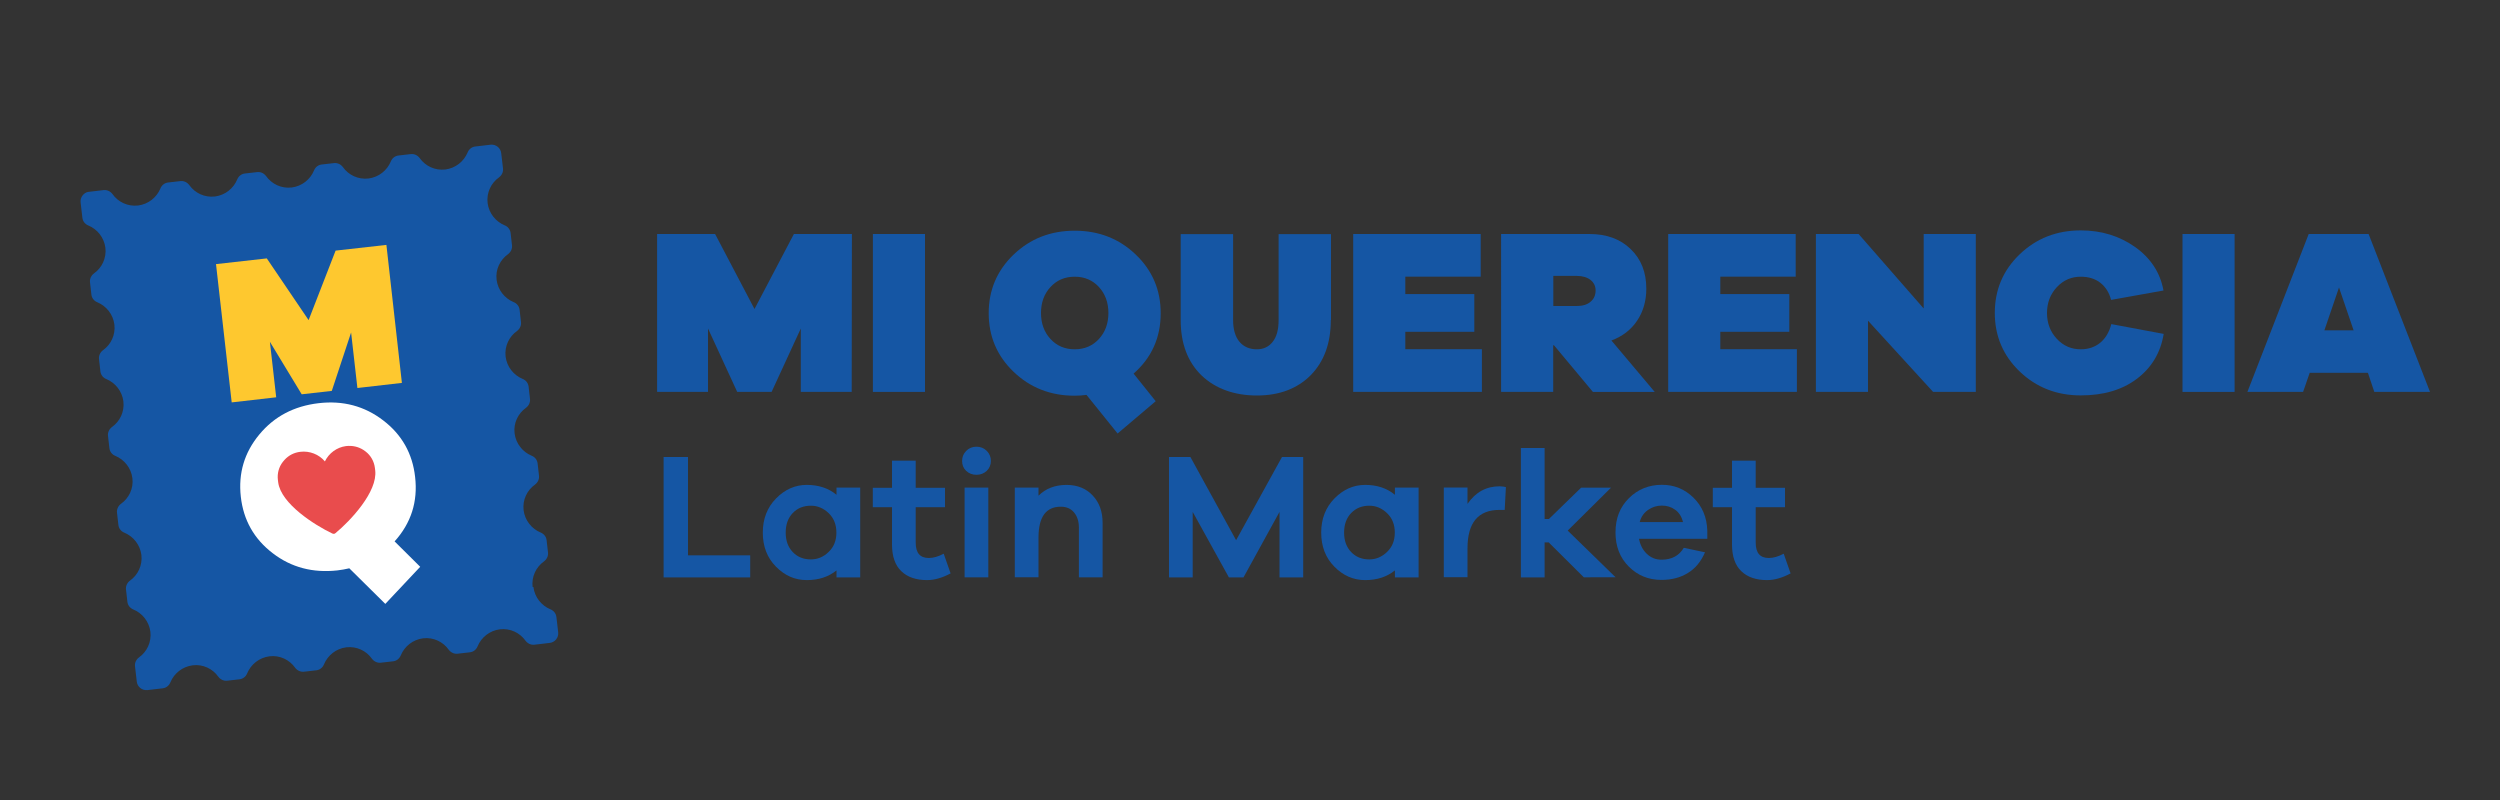 <?xml version="1.0" encoding="utf-8"?>
<!-- Generator: Adobe Illustrator 26.3.1, SVG Export Plug-In . SVG Version: 6.00 Build 0)  -->
<svg version="1.1" id="Layer_1" xmlns="http://www.w3.org/2000/svg" xmlns:xlink="http://www.w3.org/1999/xlink" x="0px" y="0px"
	 viewBox="0 0 250 80" style="enable-background:new 0 0 250 80;" xml:space="preserve">
<rect x="0" y="0" width="250" height="80" fill="#333333" stroke="none"/>
<style type="text/css">
	.st0{fill:#1556A4;}
	.st1{fill:#FEC82F;}
	.st2{fill:#FFFFFF;}
	.st3{fill-rule:evenodd;clip-rule:evenodd;fill:#E94C4D;}
</style>
<g id="Capa_1-2">
	<path class="st0" d="M85.17,39.19h-5.09v-6.34l-2.92,6.34h-3.44l-2.92-6.34v6.34h-5.09V23.4h5.8l3.94,7.5l3.94-7.5h5.8L85.17,39.19
		L85.17,39.19z"/>
	<path class="st0" d="M87.29,39.19V23.4h5.21v15.79H87.29z"/>
	<path class="st0" d="M113.36,37.36l2.21,2.76l-3.81,3.23l-3.11-3.86c-0.38,0.05-0.77,0.08-1.18,0.08c-2.42,0-4.45-0.8-6.11-2.39
		c-1.66-1.59-2.49-3.55-2.49-5.86s0.83-4.27,2.49-5.86s3.69-2.39,6.11-2.39c2.42,0,4.45,0.8,6.11,2.39
		c1.66,1.59,2.49,3.55,2.49,5.86C116.07,33.75,115.17,35.77,113.36,37.36L113.36,37.36z M105.04,33.89
		c0.63,0.69,1.44,1.04,2.43,1.04s1.8-0.35,2.43-1.04c0.63-0.69,0.94-1.55,0.94-2.59c0-1.04-0.31-1.9-0.94-2.59
		c-0.63-0.69-1.44-1.04-2.43-1.04s-1.8,0.35-2.43,1.04c-0.63,0.69-0.94,1.55-0.94,2.59C104.1,32.34,104.41,33.2,105.04,33.89z"/>
	<path class="st0" d="M133.08,32.01c0,2.33-0.68,4.16-2.02,5.52c-1.35,1.35-3.15,2.02-5.38,2.02c-2.23,0-4.15-0.68-5.54-2.02
		c-1.38-1.35-2.07-3.19-2.07-5.52v-8.6h5.24v8.6c0,0.94,0.22,1.67,0.64,2.17c0.42,0.5,1.01,0.75,1.74,0.75
		c0.66,0,1.19-0.25,1.58-0.75c0.4-0.5,0.59-1.22,0.59-2.17v-8.6h5.24v8.6H133.08z"/>
	<path class="st0" d="M148.18,39.19h-12.86V23.4h12.75v4.27h-7.54v1.74h6.9v3.77h-6.9v1.74h7.66V39.19L148.18,39.19z"/>
	<path class="st0" d="M159.29,39.19l-3.89-4.66h-0.08v4.66h-5.21V23.4h8.83c1.71,0,3.09,0.5,4.13,1.51
		c1.05,1.01,1.56,2.33,1.56,3.96c0,1.22-0.31,2.3-0.92,3.2c-0.61,0.91-1.47,1.57-2.57,1.98l4.33,5.14h-6.22L159.29,39.19z
		 M155.33,30.6h2.35c0.58,0,1.05-0.14,1.37-0.42c0.34-0.28,0.51-0.66,0.51-1.13c0-0.44-0.17-0.79-0.51-1.06
		c-0.34-0.26-0.8-0.4-1.37-0.4h-2.35V30.6L155.33,30.6z"/>
	<path class="st0" d="M179.68,39.19h-12.86V23.4h12.75v4.27h-7.54v1.74h6.9v3.77h-6.9v1.74h7.66V39.19L179.68,39.19z"/>
	<path class="st0" d="M197.58,39.19h-4.27l-6.51-7.12v7.12h-5.21V23.4h4.27l6.51,7.45V23.4h5.21V39.19z"/>
	<path class="st0" d="M216.37,33.39c-0.31,1.88-1.21,3.38-2.68,4.49s-3.34,1.66-5.61,1.66c-2.42,0-4.45-0.8-6.11-2.39
		c-1.66-1.59-2.49-3.55-2.49-5.86s0.83-4.27,2.49-5.86c1.66-1.59,3.69-2.39,6.11-2.39c2.06,0,3.87,0.56,5.43,1.66
		c1.56,1.11,2.51,2.56,2.84,4.35l-5.24,0.94c-0.19-0.73-0.55-1.29-1.06-1.7c-0.52-0.41-1.18-0.62-1.98-0.62
		c-0.94,0-1.74,0.35-2.39,1.05c-0.65,0.7-0.98,1.56-0.98,2.58s0.33,1.88,0.98,2.58c0.65,0.7,1.45,1.05,2.39,1.05
		c0.78,0,1.44-0.23,1.97-0.67c0.53-0.45,0.89-1.06,1.09-1.85L216.37,33.39L216.37,33.39z"/>
	<path class="st0" d="M218.25,39.19V23.4h5.21v15.79H218.25z"/>
	<path class="st0" d="M237.43,39.19l-0.64-1.91h-5.82l-0.66,1.91h-5.57l6.13-15.79h5.99L243,39.19H237.43z M233.9,28.75l-1.46,4.28
		h2.92C235.36,33.03,233.9,28.75,233.9,28.75z"/>
	<path class="st0" d="M75.02,57.74h-8.66V45.7h2.44v9.83h6.22L75.02,57.74L75.02,57.74z"/>
	<path class="st0" d="M86.02,57.74h-2.37v-0.7c-0.8,0.65-1.79,0.97-2.97,0.97s-2.21-0.45-3.09-1.35c-0.88-0.89-1.31-2.03-1.31-3.4
		s0.44-2.51,1.32-3.41c0.88-0.9,1.91-1.36,3.08-1.36c1.17,0,2.18,0.33,2.97,0.99v-0.72h2.37V57.74z M82.87,55.19
		c0.52-0.5,0.77-1.14,0.77-1.93c0-0.79-0.25-1.44-0.77-1.94s-1.11-0.75-1.78-0.75c-0.73,0-1.34,0.24-1.81,0.73
		c-0.47,0.49-0.71,1.14-0.71,1.96c0,0.82,0.24,1.46,0.71,1.95c0.47,0.49,1.07,0.73,1.81,0.73C81.76,55.94,82.36,55.69,82.87,55.19z"
		/>
	<path class="st0" d="M95.06,57.34c-0.83,0.44-1.6,0.67-2.34,0.67c-1.1,0-1.97-0.29-2.59-0.89c-0.62-0.59-0.93-1.49-0.93-2.68v-3.72
		h-1.92v-1.94h1.92v-2.71h2.37v2.71h2.93v1.94h-2.93v3.54c0,1.03,0.43,1.54,1.31,1.54c0.45,0,0.95-0.14,1.49-0.43L95.06,57.34
		L95.06,57.34z"/>
	<path class="st0" d="M98.68,45.09c0.27,0.28,0.41,0.61,0.41,1s-0.14,0.73-0.41,0.99c-0.27,0.26-0.62,0.4-1.03,0.4
		s-0.76-0.13-1.04-0.4c-0.27-0.26-0.4-0.59-0.4-0.99c0-0.4,0.14-0.72,0.41-1c0.27-0.28,0.62-0.42,1.03-0.42S98.39,44.81,98.68,45.09
		z M96.46,57.73v-8.97h2.37v8.97H96.46z"/>
	<path class="st0" d="M109.27,49.55c0.66,0.7,0.99,1.61,0.99,2.72v5.46h-2.37v-4.96c0-0.63-0.16-1.14-0.49-1.53
		c-0.33-0.39-0.77-0.57-1.32-0.57c-1.49,0-2.23,1.03-2.23,3.09v3.97h-2.37v-8.97h2.37v0.81c0.72-0.72,1.66-1.08,2.83-1.08
		C107.75,48.5,108.62,48.85,109.27,49.55L109.27,49.55z"/>
	<path class="st0" d="M130.32,57.74h-2.37v-6.55l-3.6,6.55h-1.46l-3.62-6.55v6.55h-2.37V45.7h2.14l4.57,8.32l4.59-8.32h2.12
		L130.32,57.74L130.32,57.74z"/>
	<path class="st0" d="M141.86,57.74h-2.37v-0.7c-0.8,0.65-1.79,0.97-2.97,0.97s-2.21-0.45-3.09-1.35c-0.88-0.89-1.31-2.03-1.31-3.4
		s0.44-2.51,1.32-3.41c0.88-0.9,1.91-1.36,3.08-1.36s2.18,0.33,2.97,0.99v-0.72h2.37V57.74z M138.71,55.19
		c0.52-0.5,0.77-1.14,0.77-1.93c0-0.79-0.25-1.44-0.77-1.94c-0.52-0.5-1.11-0.75-1.78-0.75c-0.73,0-1.33,0.24-1.81,0.73
		c-0.47,0.49-0.71,1.14-0.71,1.96c0,0.82,0.24,1.46,0.71,1.95s1.07,0.73,1.81,0.73C137.6,55.94,138.19,55.69,138.71,55.19z"/>
	<path class="st0" d="M150.59,48.71l-0.12,2.28h-0.52c-2.13,0-3.2,1.28-3.2,3.84v2.89h-2.37v-8.97h2.37v1.64
		c0.81-1.18,1.88-1.76,3.22-1.76C150.24,48.64,150.45,48.67,150.59,48.71L150.59,48.71z"/>
	<path class="st0" d="M158.39,57.74l-3.52-3.5h-0.41v3.5h-2.37V44.8h2.37v7.1h0.43l3.22-3.13h2.99l-4.33,4.29l4.79,4.67H158.39
		L158.39,57.74z"/>
	<path class="st0" d="M170.73,53.88h-6.83c0.12,0.63,0.39,1.14,0.8,1.52s0.89,0.57,1.45,0.57c1.02,0,1.76-0.4,2.23-1.19l2.12,0.45
		c-0.39,0.91-0.95,1.6-1.7,2.06c-0.75,0.47-1.64,0.7-2.65,0.7c-1.29,0-2.38-0.44-3.27-1.33c-0.89-0.89-1.33-2.02-1.33-3.42
		s0.44-2.53,1.34-3.42c0.89-0.89,2-1.34,3.3-1.34c1.22,0,2.27,0.42,3.15,1.28c0.88,0.86,1.35,1.96,1.39,3.3L170.73,53.88
		L170.73,53.88z M164.81,50.99c-0.42,0.29-0.71,0.7-0.84,1.22h4.33c-0.14-0.56-0.4-0.96-0.79-1.24s-0.83-0.41-1.33-0.41
		S165.23,50.7,164.81,50.99z"/>
	<path class="st0" d="M179.06,57.34c-0.83,0.44-1.6,0.67-2.34,0.67c-1.1,0-1.97-0.29-2.59-0.89c-0.62-0.59-0.93-1.49-0.93-2.68
		v-3.72h-1.92v-1.94h1.92v-2.71h2.37v2.71h2.93v1.94h-2.93v3.54c0,1.03,0.43,1.54,1.31,1.54c0.45,0,0.95-0.14,1.49-0.43
		L179.06,57.34L179.06,57.34z"/>
	<path class="st0" d="M53.26,58.7c-0.12-1.04,0.35-2,1.14-2.56c0.28-0.21,0.44-0.54,0.4-0.89l-0.14-1.23
		c-0.04-0.35-0.27-0.64-0.6-0.77c-0.89-0.37-1.57-1.2-1.7-2.23c-0.12-1.04,0.35-2,1.14-2.56c0.28-0.21,0.44-0.54,0.4-0.89
		l-0.14-1.23c-0.04-0.35-0.27-0.64-0.6-0.77c-0.89-0.37-1.57-1.2-1.7-2.23s0.35-2,1.14-2.56c0.28-0.21,0.44-0.54,0.4-0.89
		l-0.14-1.23c-0.04-0.35-0.27-0.64-0.6-0.77c-0.89-0.37-1.57-1.2-1.7-2.23c-0.12-1.04,0.35-2,1.14-2.56
		c0.28-0.21,0.44-0.54,0.4-0.89l-0.14-1.23c-0.04-0.35-0.27-0.64-0.6-0.77c-0.89-0.37-1.57-1.2-1.7-2.23s0.35-2,1.14-2.56
		c0.28-0.21,0.44-0.54,0.4-0.89l-0.14-1.23c-0.04-0.35-0.27-0.64-0.6-0.77c-0.89-0.37-1.57-1.2-1.7-2.23
		c-0.12-1.04,0.35-2,1.14-2.56c0.28-0.21,0.44-0.54,0.4-0.89l-0.18-1.54c-0.06-0.52-0.53-0.89-1.05-0.84l-1.54,0.18
		c-0.35,0.04-0.64,0.27-0.77,0.6c-0.37,0.89-1.2,1.57-2.23,1.7c-1.04,0.12-2-0.35-2.56-1.14c-0.21-0.28-0.54-0.44-0.89-0.4
		l-1.23,0.14c-0.35,0.04-0.64,0.27-0.77,0.6c-0.37,0.89-1.2,1.57-2.23,1.7c-1.04,0.12-2-0.35-2.56-1.14
		c-0.21-0.28-0.54-0.44-0.89-0.4l-1.23,0.14c-0.35,0.04-0.64,0.27-0.77,0.6c-0.37,0.89-1.2,1.57-2.23,1.7
		c-1.04,0.12-2-0.35-2.56-1.14c-0.21-0.28-0.54-0.44-0.89-0.4l-1.23,0.14c-0.35,0.04-0.64,0.27-0.77,0.6
		c-0.37,0.89-1.2,1.57-2.23,1.7c-1.04,0.12-2-0.35-2.56-1.14c-0.21-0.28-0.54-0.44-0.89-0.4l-1.23,0.14
		c-0.35,0.04-0.64,0.27-0.77,0.6c-0.37,0.89-1.2,1.57-2.23,1.7c-1.04,0.12-2-0.35-2.56-1.14c-0.21-0.28-0.54-0.44-0.89-0.4
		l-1.54,0.18c-0.44,0.07-0.82,0.54-0.76,1.05l0.18,1.54c0.04,0.35,0.27,0.64,0.6,0.77c0.89,0.37,1.57,1.2,1.7,2.23
		c0.12,1.04-0.35,2-1.14,2.56c-0.28,0.21-0.44,0.54-0.4,0.89l0.14,1.23c0.04,0.35,0.27,0.64,0.6,0.77c0.89,0.37,1.57,1.2,1.7,2.23
		c0.12,1.04-0.35,2-1.14,2.56c-0.28,0.21-0.44,0.54-0.4,0.89l0.14,1.23c0.04,0.35,0.27,0.64,0.6,0.77c0.89,0.37,1.57,1.2,1.7,2.23
		c0.12,1.04-0.35,2-1.14,2.56c-0.28,0.21-0.44,0.54-0.4,0.89l0.14,1.23c0.04,0.35,0.27,0.64,0.6,0.77c0.89,0.37,1.57,1.2,1.7,2.23
		s-0.35,2-1.14,2.56c-0.28,0.21-0.44,0.54-0.4,0.89l0.14,1.23c0.04,0.35,0.27,0.64,0.6,0.77c0.89,0.37,1.57,1.2,1.7,2.23
		c0.12,1.04-0.35,2-1.14,2.56c-0.28,0.21-0.44,0.54-0.4,0.89l0.14,1.23c0.04,0.35,0.27,0.64,0.6,0.77c0.89,0.37,1.57,1.2,1.7,2.23
		c0.12,1.04-0.35,2-1.14,2.56c-0.28,0.21-0.44,0.54-0.4,0.89l0.18,1.54c0.06,0.52,0.53,0.89,1.05,0.84l1.54-0.18
		c0.35-0.04,0.64-0.27,0.77-0.6c0.37-0.89,1.2-1.57,2.23-1.7s2,0.35,2.56,1.14c0.21,0.28,0.54,0.44,0.89,0.4l1.23-0.14
		c0.35-0.04,0.64-0.27,0.77-0.6c0.37-0.89,1.2-1.57,2.23-1.7s2,0.35,2.56,1.14c0.21,0.28,0.54,0.44,0.89,0.4l1.23-0.14
		c0.35-0.04,0.64-0.27,0.77-0.6c0.37-0.89,1.2-1.57,2.23-1.7c1.04-0.12,2,0.35,2.56,1.14c0.21,0.28,0.54,0.44,0.89,0.4l1.23-0.14
		c0.35-0.04,0.64-0.27,0.77-0.6c0.37-0.89,1.2-1.57,2.23-1.7c1.04-0.12,2,0.35,2.56,1.14c0.21,0.28,0.54,0.44,0.89,0.4l1.23-0.14
		c0.35-0.04,0.64-0.27,0.77-0.6c0.37-0.89,1.2-1.57,2.23-1.7c1.04-0.12,2,0.35,2.56,1.14c0.21,0.28,0.54,0.44,0.89,0.4l1.54-0.18
		c0.52-0.06,0.89-0.53,0.84-1.05l-0.18-1.54c-0.04-0.35-0.27-0.64-0.6-0.77c-0.89-0.37-1.57-1.2-1.7-2.23L53.26,58.7z"/>
	<path class="st1" d="M40.19,38.29l-4.45,0.51l-0.63-5.55l-1.93,5.84l-3.01,0.34l-3.18-5.25l0.63,5.55l-4.45,0.51L21.6,26.41
		l5.08-0.57l4.18,6.17l2.7-6.95l5.08-0.57L40.19,38.29L40.19,38.29z"/>
	<path class="st2" d="M39.46,54.14l2.56,2.54l-3.49,3.71l-3.6-3.56c-0.38,0.09-0.77,0.16-1.19,0.21c-2.45,0.27-4.61-0.29-6.47-1.72
		c-1.86-1.42-2.93-3.31-3.19-5.65c-0.26-2.34,0.35-4.41,1.85-6.22c1.5-1.81,3.47-2.84,5.92-3.13s4.61,0.29,6.47,1.72
		c1.86,1.42,2.93,3.31,3.19,5.65C41.8,50.16,41.11,52.31,39.46,54.14z"/>
	<path class="st3" d="M33.4,53.38c-0.06,0-0.11,0-0.17-0.03c-1.75-0.83-5.13-2.97-5.41-5.11l-0.03-0.24
		c-0.08-0.65,0.09-1.3,0.5-1.82c0.06-0.07,0.11-0.13,0.17-0.2c0.41-0.45,0.96-0.73,1.58-0.8c0.92-0.11,1.85,0.25,2.45,0.96
		c0.4-0.83,1.2-1.41,2.1-1.53c0.64-0.08,1.25,0.06,1.76,0.39c0.08,0.05,0.14,0.09,0.21,0.15c0.52,0.4,0.85,0.99,0.93,1.64l0.03,0.24
		c0.26,2.15-2.49,5.06-3.98,6.29c-0.05,0.04-0.1,0.06-0.16,0.07L33.4,53.38z"/>
</g>
</svg>
